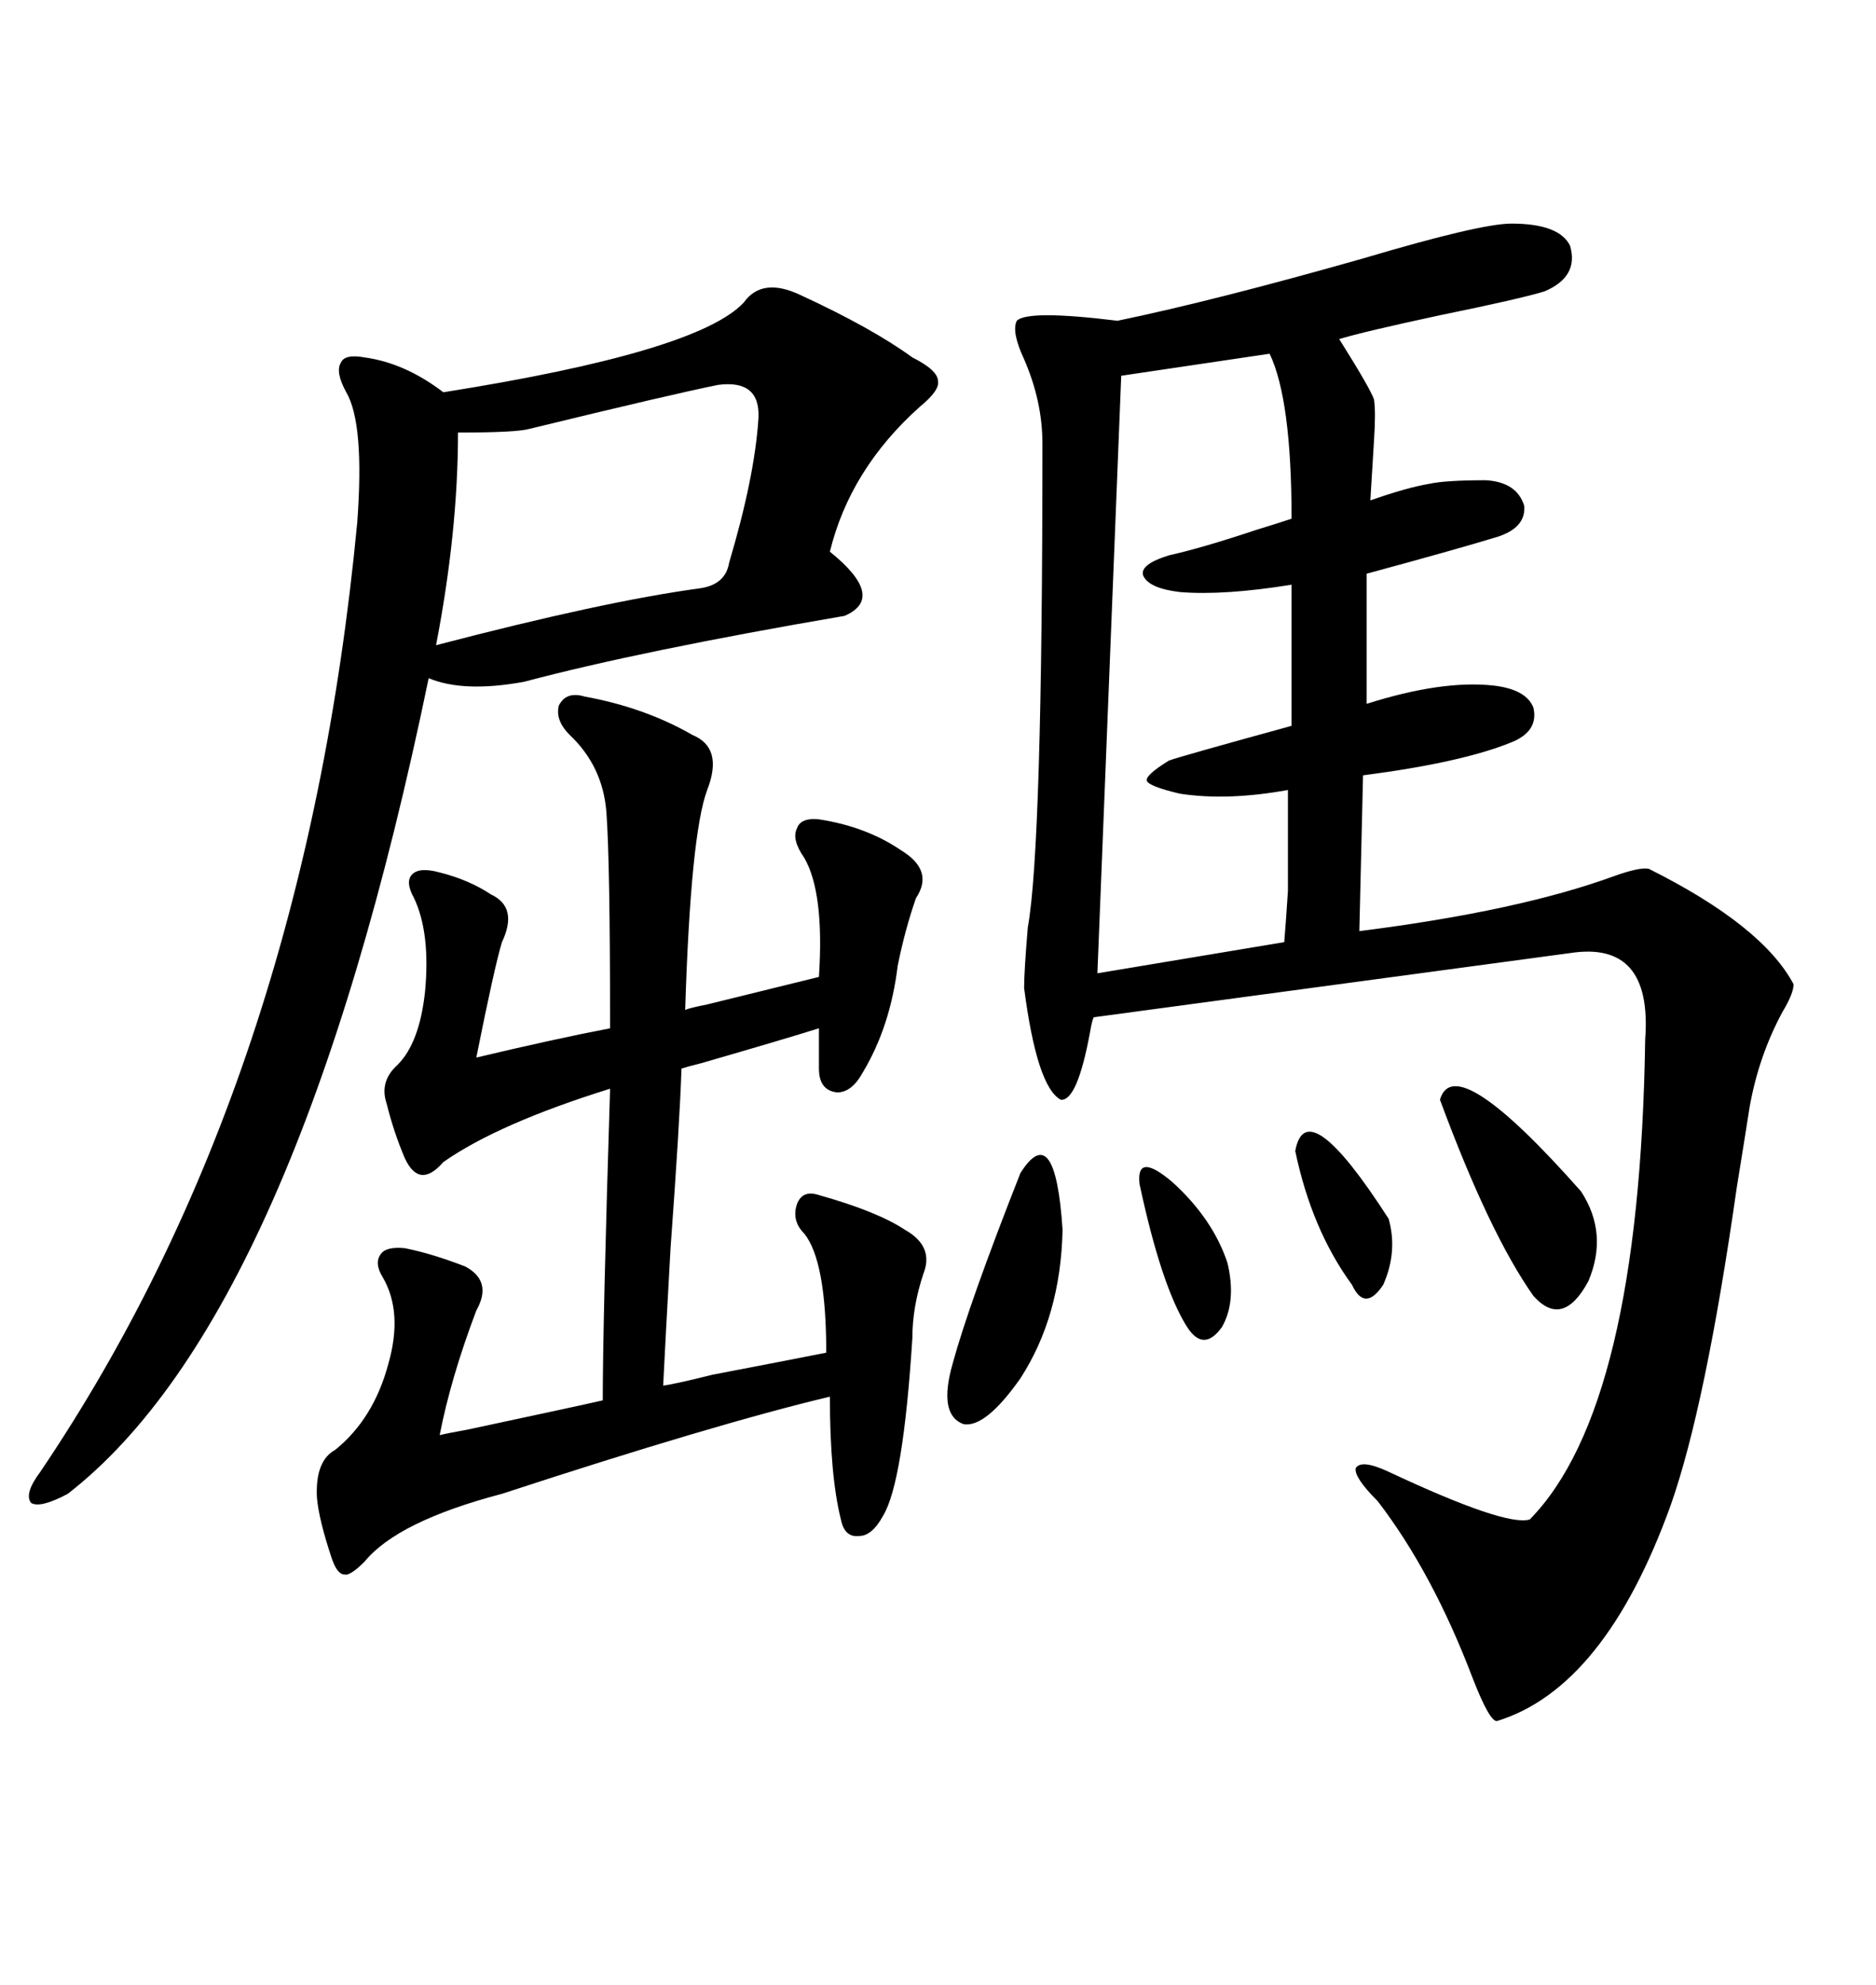 <svg xmlns="http://www.w3.org/2000/svg" xmlns:xlink="http://www.w3.org/1999/xlink" width="300" height="317.285"><path d="M241.70 35.74L241.70 35.74Q249.32 35.74 251.07 39.26L251.07 39.26Q252.54 44.24 246.97 46.58L246.97 46.58Q243.16 47.75 230.27 50.39L230.27 50.39Q217.97 53.03 214.16 54.20L214.16 54.20Q219.14 62.11 219.73 63.87L219.73 63.87Q220.02 65.92 219.73 70.31L219.73 70.31Q219.43 75.29 219.14 79.98L219.14 79.98Q225 77.93 228.52 77.34L228.52 77.34Q231.15 76.76 237.60 76.76L237.60 76.76Q242.58 77.05 243.75 80.86L243.75 80.86Q244.04 84.38 239.36 85.84L239.36 85.84Q232.62 87.89 218.55 91.70L218.55 91.70L218.55 112.50Q230.57 108.69 238.77 109.57L238.77 109.57Q244.04 110.16 245.21 113.09L245.21 113.09Q246.09 116.89 241.70 118.65L241.70 118.65Q233.79 121.88 217.97 123.93L217.97 123.93L217.38 148.83Q242.87 145.61 258.11 140.04L258.11 140.04Q262.21 138.57 263.67 138.87L263.67 138.87Q281.84 147.95 286.82 157.32L286.82 157.32Q286.82 158.79 285.06 161.72L285.06 161.72Q281.25 168.75 279.79 176.95L279.79 176.95Q279.20 180.76 277.73 189.84L277.73 189.84Q272.75 224.71 267.19 240.53L267.19 240.53Q256.64 269.82 239.36 275.10L239.36 275.10Q238.18 275.10 235.55 268.36L235.55 268.36Q229.10 251.37 220.31 239.94L220.31 239.94Q216.50 236.13 216.80 234.67L216.80 234.67Q217.68 233.20 222.07 235.25L222.07 235.25Q240.82 244.04 244.63 242.87L244.63 242.87Q262.21 225 263.09 166.11L263.09 166.11Q264.26 150.29 251.07 152.34L251.07 152.34Q248.73 152.64 174.90 162.60L174.90 162.60Q174.61 163.18 174.32 164.94L174.32 164.94Q172.27 176.07 169.63 175.78L169.63 175.78Q165.82 173.73 163.77 157.91L163.77 157.91Q163.77 155.27 164.36 148.24L164.36 148.24Q166.70 135.35 166.70 70.90L166.70 70.90Q166.70 64.16 163.77 57.42L163.77 57.42Q161.72 53.03 162.60 51.27L162.60 51.27Q164.36 49.51 178.71 51.27L178.71 51.27Q194.24 48.05 217.97 41.31L217.97 41.31Q236.72 35.74 241.70 35.74ZM128.03 47.17L128.03 47.17Q139.45 52.44 145.90 57.13L145.90 57.13Q150 59.18 150 60.94L150 60.94Q150.29 62.40 147.07 65.04L147.07 65.04Q135.94 75 132.71 88.18L132.71 88.18Q141.80 95.51 135.06 98.44L135.06 98.44Q102.54 104.00 83.79 108.98L83.79 108.98Q74.12 110.74 68.55 108.40L68.55 108.40Q47.46 210.35 10.84 238.77L10.84 238.77Q6.45 241.11 4.98 240.23L4.98 240.23Q3.81 238.77 6.45 235.25L6.45 235.25Q48.63 172.85 57.13 83.50L57.13 83.50Q58.30 67.68 55.37 62.70L55.37 62.70Q53.61 59.47 54.49 58.01L54.49 58.01Q55.08 56.54 58.30 57.13L58.30 57.13Q64.75 58.01 70.90 62.70L70.90 62.70Q111.62 56.25 118.95 48.34L118.95 48.34Q121.88 44.24 128.03 47.17ZM93.46 111.33L93.46 111.33Q103.13 113.09 110.74 117.48L110.74 117.48Q115.72 119.53 113.09 126.27L113.09 126.27Q110.45 133.30 109.57 161.43L109.57 161.43Q110.16 161.13 113.09 160.55L113.09 160.55Q126.27 157.32 130.96 156.15L130.96 156.15Q131.84 142.68 128.61 137.11L128.61 137.11Q126.56 134.18 127.44 132.42L127.44 132.42Q128.03 130.66 130.96 130.96L130.96 130.96Q138.57 132.13 144.14 135.94L144.14 135.94Q149.41 139.16 146.48 143.55L146.48 143.55Q144.73 148.54 143.55 154.39L143.55 154.39Q142.38 164.06 137.99 171.39L137.99 171.39Q136.23 174.61 133.89 174.61L133.89 174.61Q130.96 174.32 130.96 170.80L130.96 170.80L130.96 164.36Q125.39 166.11 112.21 169.92L112.21 169.92Q109.86 170.51 108.98 170.80L108.98 170.80Q108.69 179.59 107.23 199.51L107.23 199.51Q106.35 215.33 106.05 221.48L106.05 221.48Q108.11 221.19 113.96 219.73L113.96 219.73Q127.73 217.09 132.13 216.21L132.13 216.21Q132.13 201.56 128.61 197.17L128.61 197.17Q126.56 195.12 127.44 192.48L127.44 192.48Q128.32 190.14 130.96 191.02L130.96 191.02Q140.33 193.65 144.73 196.58L144.73 196.58Q149.41 199.22 147.66 203.61L147.66 203.61Q145.90 208.89 145.90 213.87L145.90 213.87Q144.43 237.01 141.21 242.29L141.21 242.29Q139.45 245.51 137.40 245.51L137.40 245.51Q135.06 245.80 134.47 242.87L134.47 242.87Q132.71 235.84 132.71 223.24L132.71 223.24Q114.26 227.64 80.27 238.77L80.27 238.77Q63.57 243.16 58.30 249.61L58.30 249.61Q55.96 251.95 55.08 251.66L55.08 251.66Q53.91 251.66 53.03 249.02L53.03 249.02Q50.98 242.87 50.68 239.36L50.68 239.36Q50.39 233.50 53.61 231.74L53.61 231.74Q59.77 226.76 62.11 217.97L62.11 217.97Q64.45 209.77 61.23 204.20L61.23 204.20Q59.77 201.86 60.94 200.39L60.94 200.39Q61.82 199.22 64.75 199.51L64.75 199.51Q69.14 200.39 74.41 202.44L74.41 202.44Q78.81 204.79 76.17 209.47L76.17 209.47Q72.07 220.31 70.31 229.39L70.31 229.39Q71.48 229.10 74.71 228.52L74.71 228.52Q92.58 224.71 96.39 223.83L96.39 223.83Q96.39 211.52 97.56 174.02L97.56 174.02Q79.69 179.59 70.90 185.74L70.90 185.74Q67.09 190.14 64.75 185.16L64.75 185.16Q62.99 181.05 61.82 176.37L61.82 176.37Q60.64 172.85 63.57 170.21L63.57 170.21Q67.09 166.70 67.97 158.50L67.97 158.50Q68.85 149.12 66.21 143.55L66.21 143.55Q64.75 140.92 65.92 139.75L65.92 139.75Q67.09 138.57 70.31 139.45L70.31 139.45Q75 140.63 78.52 142.97L78.52 142.97Q82.91 145.02 80.27 150.59L80.27 150.59Q79.10 154.39 76.17 169.04L76.17 169.04Q88.48 166.11 97.56 164.36L97.56 164.36Q97.56 137.70 96.97 129.79L96.97 129.79Q96.39 122.46 91.11 117.48L91.11 117.48Q88.77 115.14 89.36 112.79L89.36 112.79Q90.53 110.45 93.46 111.33ZM203.03 56.54L203.03 56.54L179.30 60.06L175.49 155.57L205.37 150.59Q205.66 147.07 205.96 142.38L205.96 142.38Q205.96 138.87 205.96 126.27L205.96 126.27Q196.29 128.03 188.67 126.86L188.67 126.86Q183.69 125.68 183.40 124.80L183.40 124.80Q183.11 123.93 186.91 121.58L186.91 121.58Q188.38 121.00 206.54 116.02L206.54 116.02L206.54 93.46Q195.70 95.21 188.67 94.63L188.67 94.63Q183.69 94.04 182.81 91.99L182.81 91.99Q182.23 90.23 186.91 88.77L186.91 88.77Q192.19 87.60 200.98 84.67L200.98 84.67Q204.79 83.50 206.54 82.91L206.54 82.91Q206.54 63.87 203.03 56.54ZM121.29 66.80L121.29 66.80Q121.58 60.64 114.84 61.52L114.84 61.52Q107.52 62.99 84.67 68.55L84.67 68.55Q82.62 69.14 73.24 69.14L73.24 69.14Q73.24 84.96 69.73 103.13L69.73 103.13Q96.68 96.09 111.91 94.04L111.91 94.04Q116.02 93.46 116.60 89.94L116.60 89.94Q120.70 76.17 121.29 66.80ZM230.27 175.78L230.27 175.78Q232.62 167.58 252.83 190.43L252.83 190.43Q257.23 197.17 254.00 204.79L254.00 204.79Q249.90 212.40 245.21 207.13L245.21 207.13Q238.18 197.17 230.27 175.78ZM163.18 187.50L163.18 187.50Q168.75 178.71 169.92 196.58L169.92 196.58Q169.63 210.35 163.18 220.31L163.18 220.31Q157.62 228.22 154.10 227.64L154.10 227.64Q150 226.17 152.34 217.97L152.34 217.97Q154.98 208.30 163.18 187.50ZM207.13 183.98L207.13 183.98Q208.89 174.32 222.07 194.82L222.07 194.82Q223.54 200.10 221.19 205.37L221.19 205.37Q218.26 209.77 216.21 205.37L216.21 205.37Q209.77 196.58 207.13 183.98ZM182.23 189.26L182.23 189.26Q181.64 183.98 187.50 188.96L187.50 188.96Q193.95 194.82 196.29 201.86L196.29 201.86Q197.75 208.01 195.41 212.11L195.41 212.11Q192.48 216.21 189.84 212.11L189.84 212.11Q185.74 205.66 182.23 189.26Z"/></svg>
